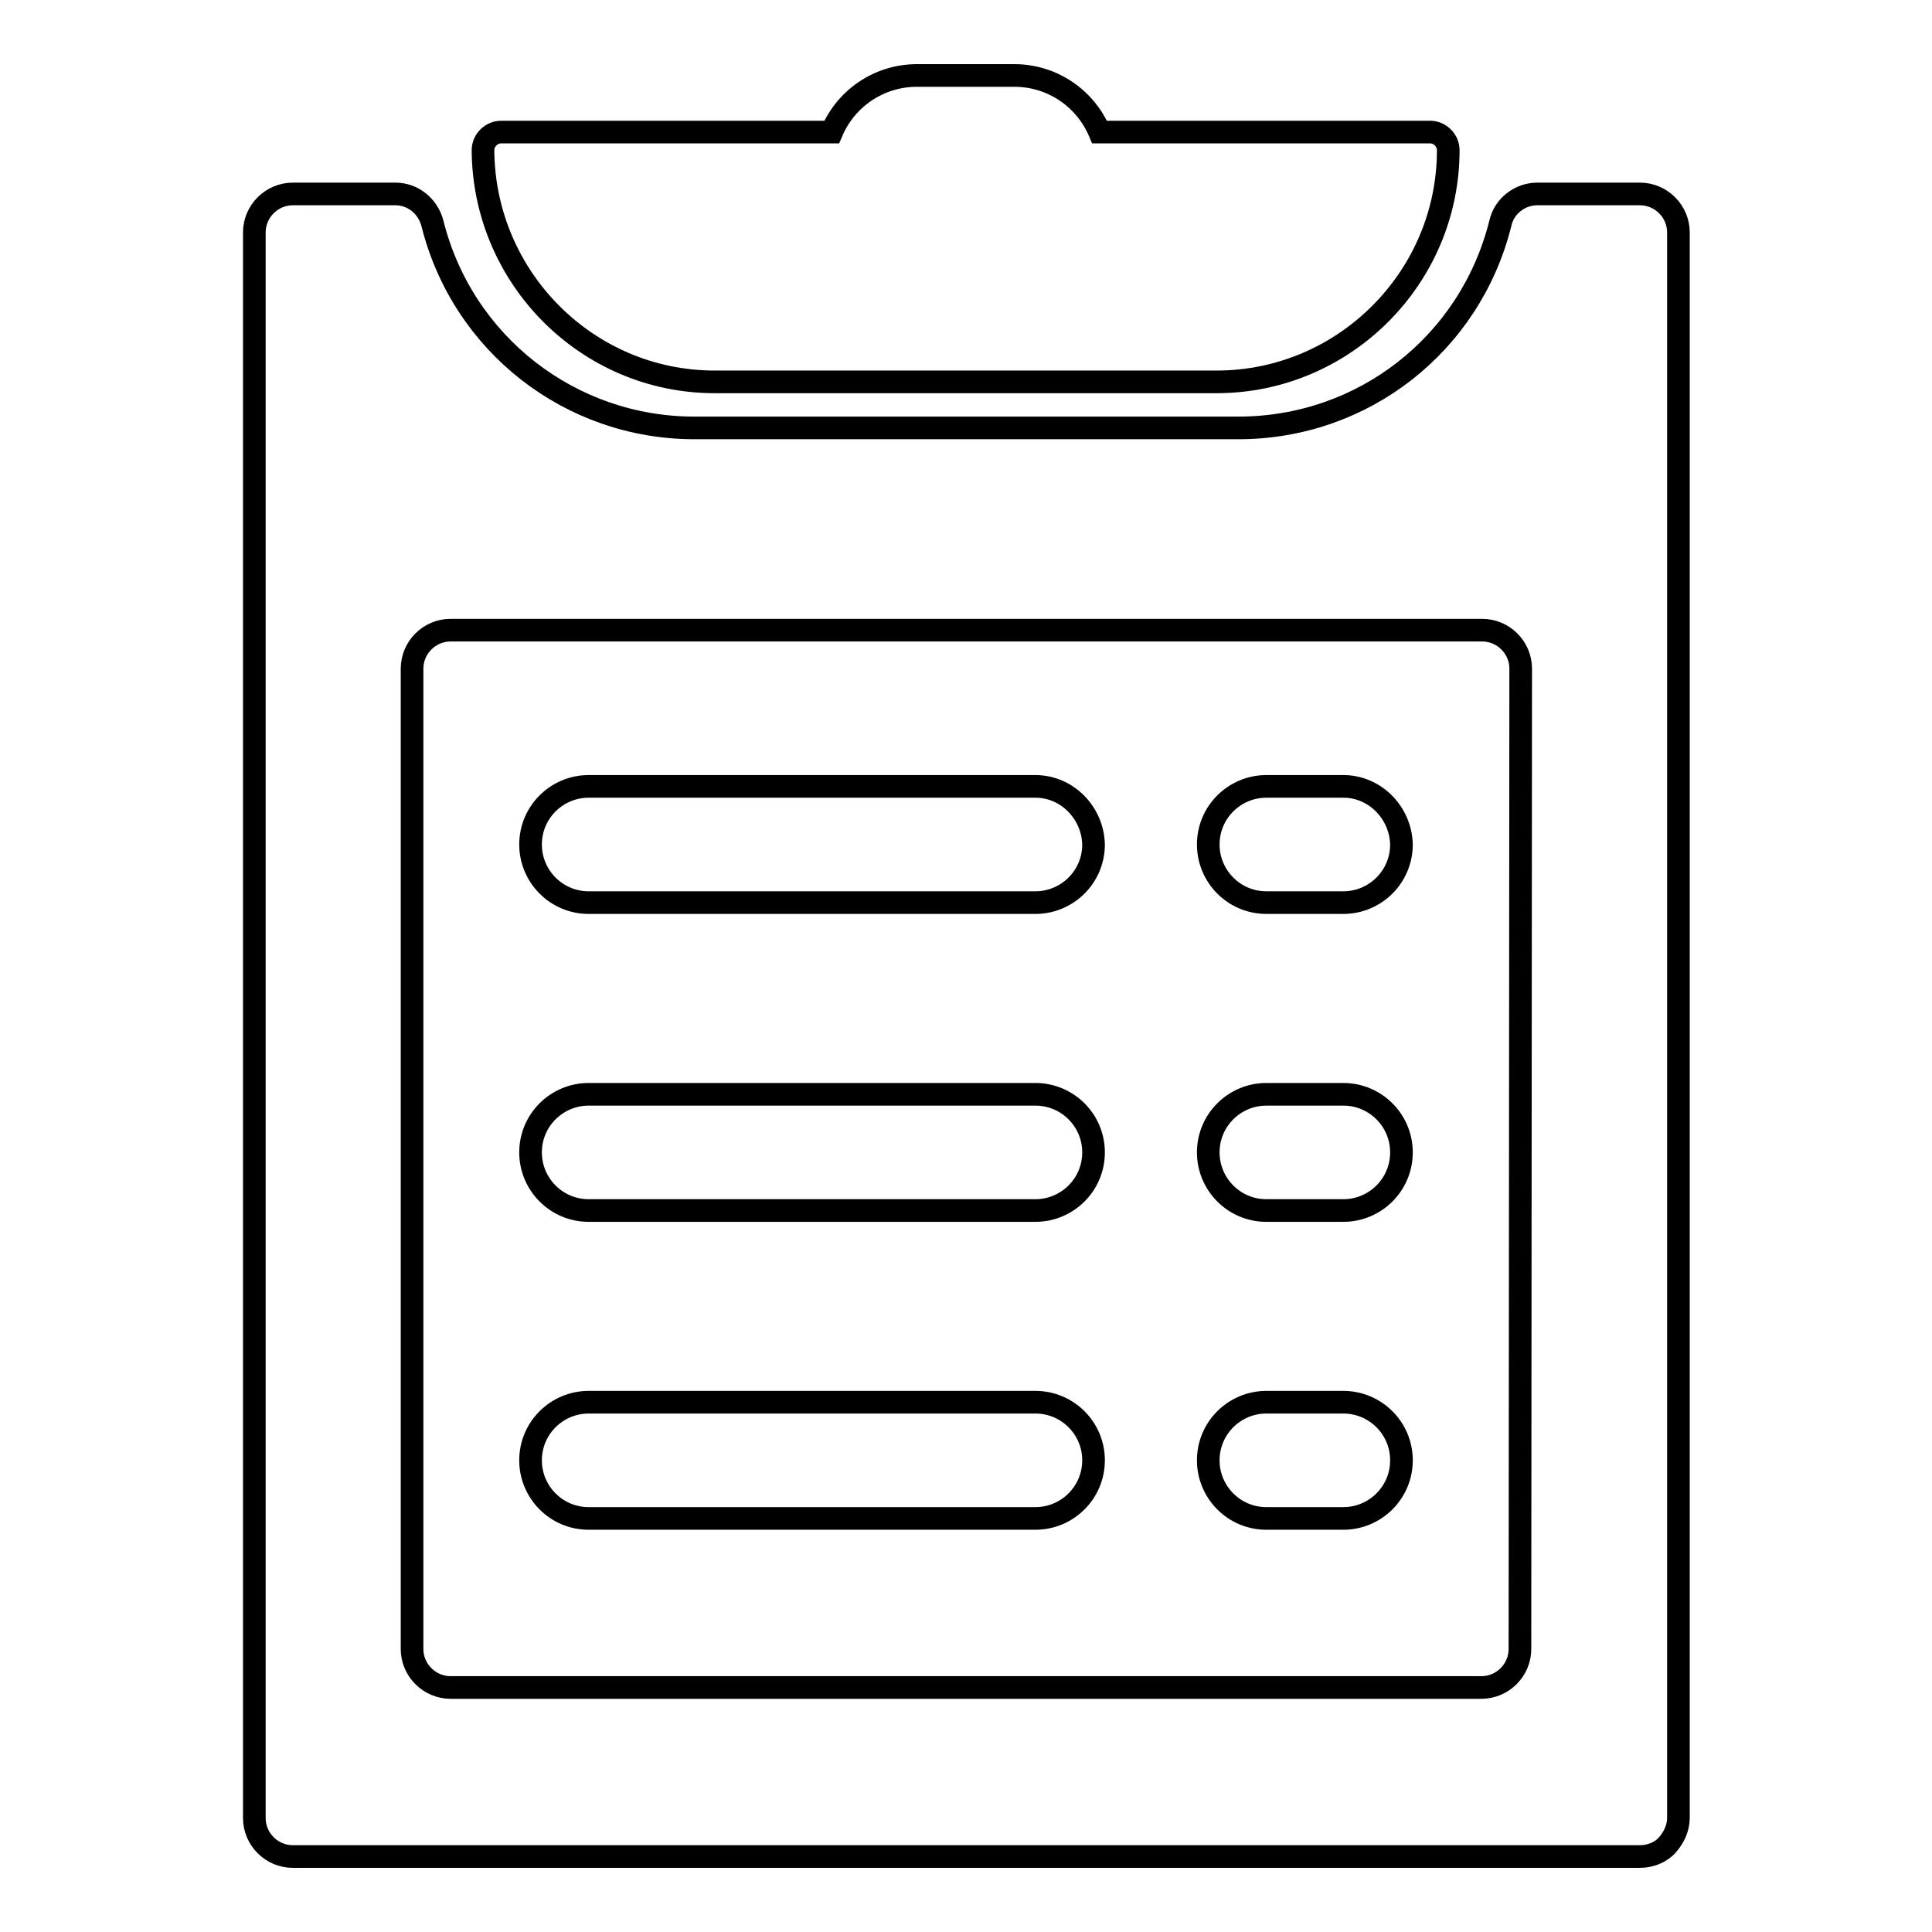 <?xml version="1.0" encoding="utf-8"?>
<!-- Svg Vector Icons : http://www.onlinewebfonts.com/icon -->
<!DOCTYPE svg PUBLIC "-//W3C//DTD SVG 1.1//EN" "http://www.w3.org/Graphics/SVG/1.1/DTD/svg11.dtd">
<svg version="1.1" xmlns="http://www.w3.org/2000/svg" xmlns:xlink="http://www.w3.org/1999/xlink" x="0px" y="0px" viewBox="0 0 256 256" enable-background="new 0 0 256 256" xml:space="preserve">
<g><g><g><g><path stroke-width="3" fill-opacity="0" stroke="#000000"  d="M94.7,50.6h66.5c16.9,0,30.7-13.8,30.7-30.7c0-1.3-1.1-2.4-2.4-2.4h-43.8c-1.9-4.5-6.3-7.5-11.3-7.5h-12.9c-5,0-9.4,3-11.3,7.5H66.4c-1.3,0-2.4,1.1-2.4,2.4C64.1,36.8,77.8,50.6,94.7,50.6z"/><path stroke-width="3" fill-opacity="0" stroke="#000000"  d="M137.2,104.2H78c-4.2,0-7.7,3.4-7.7,7.7c0,4.2,3.4,7.7,7.7,7.7h59.2c4.2,0,7.7-3.4,7.7-7.7C144.8,107.7,141.4,104.2,137.2,104.2z"/><path stroke-width="3" fill-opacity="0" stroke="#000000"  d="M137.2,145H78c-4.2,0-7.7,3.4-7.7,7.7c0,4.2,3.4,7.7,7.7,7.7h59.2c4.2,0,7.7-3.4,7.7-7.7S141.4,145,137.2,145z"/><path stroke-width="3" fill-opacity="0" stroke="#000000"  d="M137.2,185.8H78c-4.2,0-7.7,3.4-7.7,7.7c0,4.2,3.4,7.7,7.7,7.7h59.2c4.2,0,7.7-3.4,7.7-7.7S141.4,185.8,137.2,185.8z"/><path stroke-width="3" fill-opacity="0" stroke="#000000"  d="M178,104.2h-10.2c-4.2,0-7.7,3.4-7.7,7.7c0,4.2,3.4,7.7,7.7,7.7H178c4.2,0,7.7-3.4,7.7-7.7C185.6,107.7,182.2,104.2,178,104.2z"/><path stroke-width="3" fill-opacity="0" stroke="#000000"  d="M178,145h-10.2c-4.2,0-7.7,3.4-7.7,7.7c0,4.2,3.4,7.7,7.7,7.7H178c4.2,0,7.7-3.4,7.7-7.7S182.2,145,178,145z"/><path stroke-width="3" fill-opacity="0" stroke="#000000"  d="M178,185.8h-10.2c-4.2,0-7.7,3.4-7.7,7.7c0,4.2,3.4,7.7,7.7,7.7H178c4.2,0,7.7-3.4,7.7-7.7S182.2,185.8,178,185.8z"/><path stroke-width="3" fill-opacity="0" stroke="#000000"  d="M222.4,30.8c0-2.8-2.3-5.1-5.1-5.1h-13.6c-2.3,0-4.4,1.6-4.9,3.9c-4,16-18.2,27.1-34.7,27.1H92c-16.4,0-30.7-11.1-34.7-27.1c-0.6-2.3-2.6-3.9-4.9-3.9H38.8c-2.8,0-5.1,2.3-5.1,5.1v210.1c0,2.8,2.3,5.1,5.1,5.1h178.5c1.3,0,2.7-0.5,3.6-1.5s1.5-2.3,1.5-3.6V30.8z M201.4,218.5c0,2.8-2.3,5.1-5.1,5.1H59.7c-2.8,0-5.1-2.3-5.1-5.1V88.6c0-2.8,2.3-5.1,5.1-5.1h136.7c2.8,0,5.1,2.3,5.1,5.1L201.4,218.5L201.4,218.5L201.4,218.5z"/></g></g><g></g><g></g><g></g><g></g><g></g><g></g><g></g><g></g><g></g><g></g><g></g><g></g><g></g><g></g><g></g></g></g>
</svg>